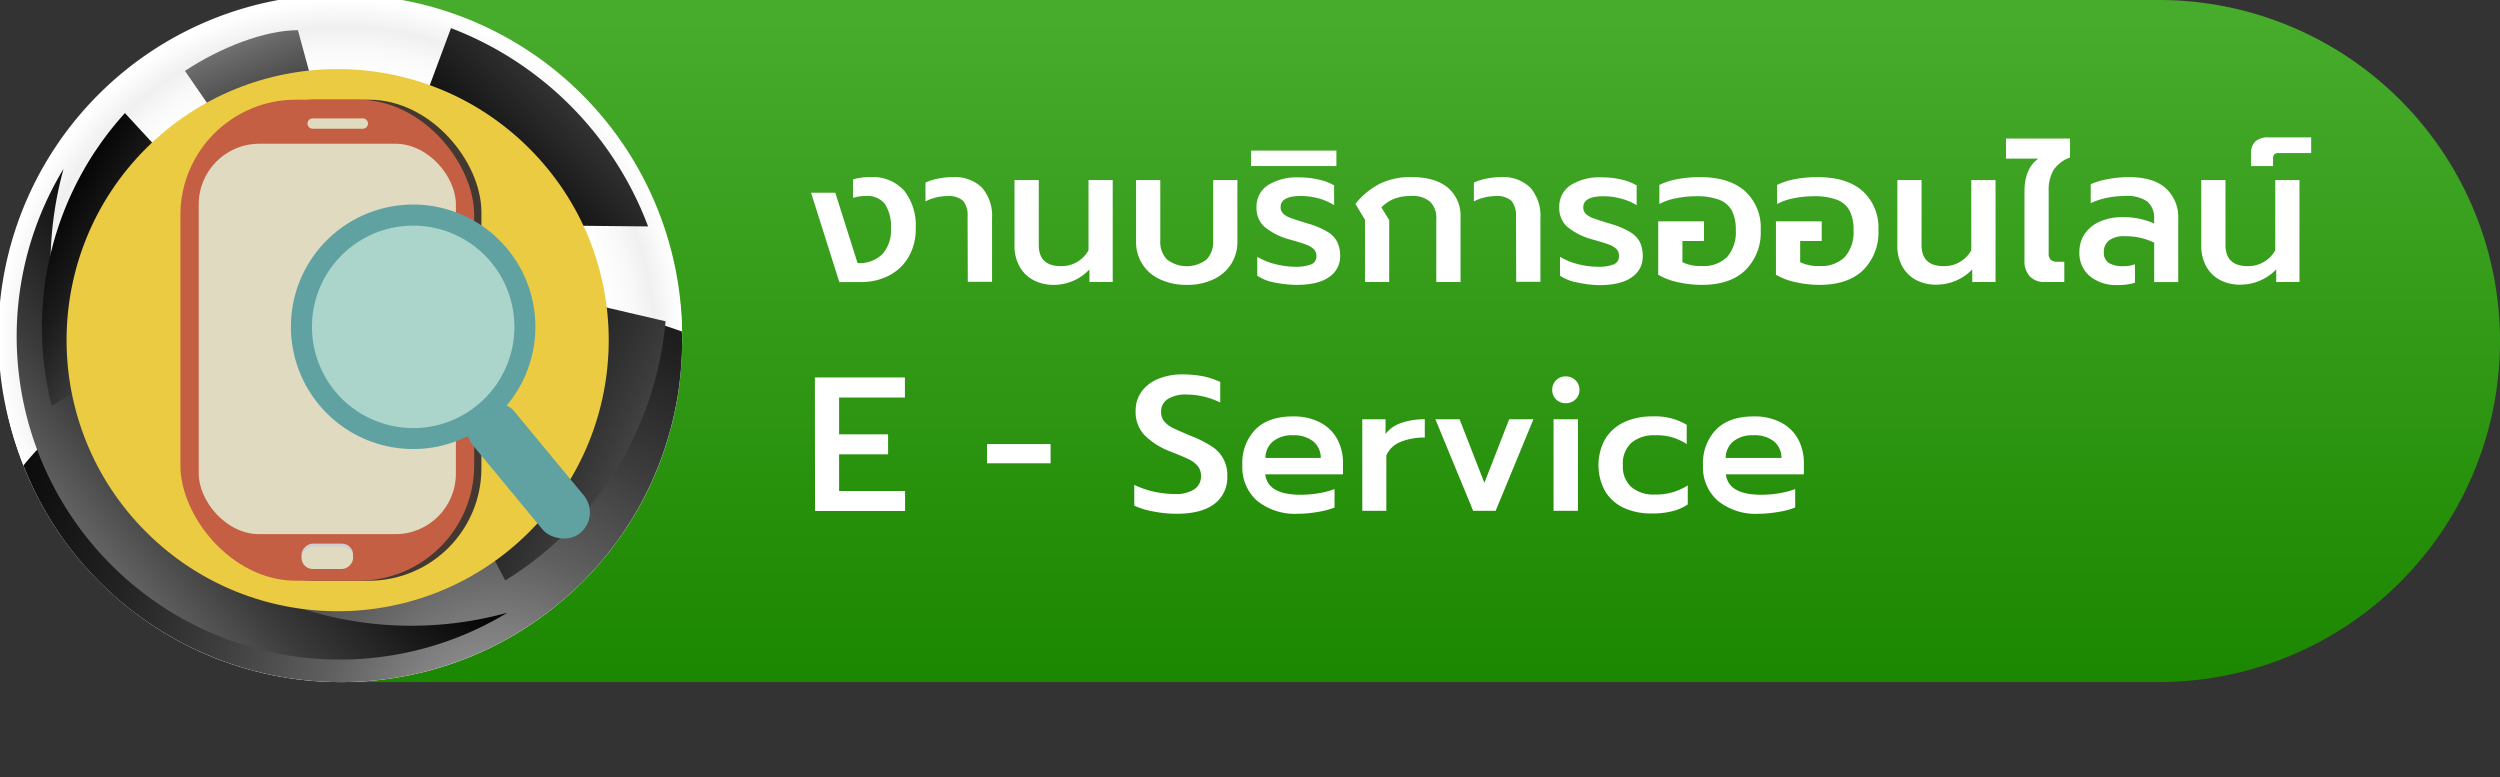 <svg xmlns="http://www.w3.org/2000/svg" xmlns:xlink="http://www.w3.org/1999/xlink" viewBox="0 0 472 146.79"><rect x="0" y="0" width="472" height="146.79" fill="#333333" stroke="none"/><defs><style>.cls-1{isolation:isolate;}.cls-2{fill:url(#linear-gradient);}.cls-3{fill:url(#linear-gradient-2);}.cls-4,.cls-5{mix-blend-mode:color-burn;}.cls-4{fill:url(#radial-gradient);}.cls-5{fill:url(#radial-gradient-2);}.cls-10,.cls-11,.cls-6,.cls-7,.cls-8,.cls-9{mix-blend-mode:color-dodge;}.cls-6{fill:url(#radial-gradient-3);}.cls-7{fill:url(#linear-gradient-3);}.cls-8{fill:url(#linear-gradient-4);}.cls-9{fill:url(#linear-gradient-5);}.cls-10{fill:url(#linear-gradient-6);}.cls-11{fill:url(#linear-gradient-7);}.cls-12{fill:#fff;}.cls-13{fill:#ebcb42;}.cls-14{fill:#433930;}.cls-15{fill:#c45f43;}.cls-16{fill:#e0dbc0;}.cls-17{fill:#d0cece;}.cls-18{fill:#abd5cb;}.cls-19{fill:#60a2a2;}</style><linearGradient id="linear-gradient" x1="268.2" y1="127.12" x2="268.2" y2="3.78" gradientUnits="userSpaceOnUse"><stop offset="0" stop-color="#1c8700"></stop><stop offset="1" stop-color="#47ab2c"></stop></linearGradient><linearGradient id="linear-gradient-2" x1="64.39" y1="13.49" x2="64.39" y2="124.62" gradientUnits="userSpaceOnUse"><stop offset="0" stop-color="#d4d4d4"></stop><stop offset="1" stop-color="#737373"></stop></linearGradient><radialGradient id="radial-gradient" cx="64.39" cy="64.39" r="64.39" gradientUnits="userSpaceOnUse"><stop offset="0.78" stop-color="#fff"></stop><stop offset="0.81" stop-color="#f9f9f9"></stop><stop offset="0.86" stop-color="#e8e8e8"></stop><stop offset="0.91" stop-color="#cdcdcd"></stop><stop offset="0.92" stop-color="#c7c7c7"></stop><stop offset="1" stop-color="#fff"></stop></radialGradient><radialGradient id="radial-gradient-2" cx="64.39" cy="64.39" r="64.39" gradientUnits="userSpaceOnUse"><stop offset="0.78" stop-color="#fff"></stop><stop offset="0.86" stop-color="#f9f9f9"></stop><stop offset="0.92" stop-color="#f0f0f0"></stop><stop offset="1" stop-color="#fff"></stop></radialGradient><radialGradient id="radial-gradient-3" cx="93.39" cy="136.89" r="142.89" gradientUnits="userSpaceOnUse"><stop offset="0" stop-color="#a8a8a8"></stop><stop offset="0.09" stop-color="#898989"></stop><stop offset="0.23" stop-color="#5f5f5f"></stop><stop offset="0.38" stop-color="#3d3d3d"></stop><stop offset="0.53" stop-color="#222"></stop><stop offset="0.68" stop-color="#0f0f0f"></stop><stop offset="0.83" stop-color="#040404"></stop><stop offset="1"></stop></radialGradient><linearGradient id="linear-gradient-3" x1="60.99" y1="67.67" x2="5.43" y2="115.79" gradientUnits="userSpaceOnUse"><stop offset="0"></stop><stop offset="0.13" stop-color="#070707"></stop><stop offset="0.31" stop-color="#1b1b1b"></stop><stop offset="0.54" stop-color="#3b3b3b"></stop><stop offset="0.79" stop-color="#686868"></stop><stop offset="1" stop-color="#949494"></stop></linearGradient><linearGradient id="linear-gradient-4" x1="83.65" y1="43.73" x2="134.25" y2="-5.87" xlink:href="#linear-gradient-3"></linearGradient><linearGradient id="linear-gradient-5" x1="3.78" y1="41.32" x2="45.08" y2="65.88" xlink:href="#linear-gradient-3"></linearGradient><linearGradient id="linear-gradient-6" x1="74.35" y1="66.95" x2="147.64" y2="103.78" xlink:href="#linear-gradient-3"></linearGradient><linearGradient id="linear-gradient-7" x1="60.67" y1="45.67" x2="41.81" y2="0.52" xlink:href="#linear-gradient-3"></linearGradient></defs><g class="cls-1"><g id="Layer_1" data-name="Layer 1"><path class="cls-2" d="M64.39,0V128.77H407.62A64.38,64.38,0,0,0,472,64.39h0A64.39,64.39,0,0,0,407.62,0Z"></path><circle class="cls-3" cx="64.39" cy="64.39" r="64.39"></circle><circle class="cls-4" cx="64.39" cy="64.39" r="64.39"></circle><path class="cls-5" d="M128.78,64.39a64.55,64.55,0,1,1,0-1.81C128.77,63.18,128.78,63.78,128.78,64.39Z"></path><path class="cls-6" d="M128.78,64.39A64.4,64.4,0,0,1,4.42,87.88c16-19.52,46.28-32.69,81-32.69a127.11,127.11,0,0,1,43.31,7.39C128.77,63.18,128.78,63.78,128.78,64.39Z"></path><path class="cls-7" d="M77.64,118.14A68.12,68.12,0,0,1,12,31.88a61,61,0,0,0,83.79,83.8A68.21,68.21,0,0,1,77.64,118.14Z"></path><path class="cls-8" d="M109.36,42.62l13,.13A64.24,64.24,0,0,0,85.15,5.31L81,16.46A52.32,52.32,0,0,1,109.36,42.62Z"></path><path class="cls-9" d="M19.19,58.74a48.76,48.76,0,0,1,12-29.14l-7.6-8.25A60.2,60.2,0,0,0,9.77,76.64l10.11-6A49.16,49.16,0,0,1,19.19,58.74Z"></path><path class="cls-10" d="M125.66,60.66l-11.73-2.74A52.31,52.31,0,0,1,89.85,99l5.54,10.59A64.22,64.22,0,0,0,125.66,60.66Z"></path><path class="cls-11" d="M34.92,13.39l7.19,10.42c5.27-4,10.37-6.14,16.91-7.92L56.25,5.7C50.05,5.7,41.61,8.93,34.92,13.39Z"></path><path class="cls-12" d="M153.13,36.39h4.57l4.21,13.28A6.14,6.14,0,0,0,166.57,48a6.73,6.73,0,0,0,1.64-4.88,7.72,7.72,0,0,0-1.11-4.57A4.15,4.15,0,0,0,163.53,37a8.26,8.26,0,0,0-2.48.36V33.87a11,11,0,0,1,3.27-.43A7.93,7.93,0,0,1,170.71,36a10.57,10.57,0,0,1,2.18,7.09,10.47,10.47,0,0,1-1.38,5.48,9.14,9.14,0,0,1-3.73,3.49,11.31,11.31,0,0,1-5.18,1.19h-4.14Z"></path><path class="cls-12" d="M182.68,40.92a4.38,4.38,0,0,0-.84-3,4.1,4.1,0,0,0-3-.9,9.2,9.2,0,0,0-4.11,1V34.48a10.1,10.1,0,0,1,2.29-.74,13.45,13.45,0,0,1,2.79-.3,7.33,7.33,0,0,1,5.6,2,8.13,8.13,0,0,1,1.89,5.76v12h-4.58Z"></path><path class="cls-12" d="M195,52.82a6.26,6.26,0,0,1-2.57-2.63,7.8,7.8,0,0,1-.89-3.72V34h4.58V46.25q0,4,4.21,4a5.82,5.82,0,0,0,5.18-3V34h4.57V53.24h-4.39V50.86a9.21,9.21,0,0,1-6.66,2.92A8,8,0,0,1,195,52.82Z"></path><path class="cls-12" d="M219,52.73a7.63,7.63,0,0,1-4.51-7.13V34h4.57V45.42A4.76,4.76,0,0,0,220.34,49a6.14,6.14,0,0,0,7.45,0,4.76,4.76,0,0,0,1.26-3.53V34h4.57V45.6a7.73,7.73,0,0,1-1.17,4.23,7.82,7.82,0,0,1-3.33,2.9,11.4,11.4,0,0,1-5,1.05A11.55,11.55,0,0,1,219,52.73Z"></path><path class="cls-12" d="M240.66,53.34a8.46,8.46,0,0,1-3.29-1.29V48.48a12.41,12.41,0,0,0,3.51,1.41,15.14,15.14,0,0,0,3.54.47,8.11,8.11,0,0,0,3.12-.44,1.61,1.61,0,0,0,1-1.62A1.75,1.75,0,0,0,248,47a4.17,4.17,0,0,0-1.37-.81c-.58-.22-1.66-.56-3.24-1a12.67,12.67,0,0,1-4.63-2.34,4.74,4.74,0,0,1-1.53-3.71,4.78,4.78,0,0,1,2.16-4.18,10.23,10.23,0,0,1,5.83-1.47,16.22,16.22,0,0,1,3.73.41,10.21,10.21,0,0,1,2.93,1.1v3.74A10.62,10.62,0,0,0,249,37.47a12.5,12.5,0,0,0-3.36-.47c-2.57,0-3.86.7-3.86,2.09a1.66,1.66,0,0,0,.47,1.22,3.67,3.67,0,0,0,1.26.78c.53.2,1.33.47,2.41.81l1.19.36a14.88,14.88,0,0,1,3.58,1.54,4.77,4.77,0,0,1,1.8,1.91,6.08,6.08,0,0,1,.53,2.67,4.61,4.61,0,0,1-2.06,3.9c-1.36,1-3.42,1.5-6.15,1.5A20.5,20.5,0,0,1,240.66,53.34Z"></path><path class="cls-12" d="M236.21,28.43h16.1v2.92h-16.1Z"></path><path class="cls-12" d="M257.71,41.5l-1.8-3a13.79,13.79,0,0,1,4.55-3.78,13.14,13.14,0,0,1,6-1.29q4.5,0,6.89,2a6.91,6.91,0,0,1,2.4,5.58V53.24h-4.58V41.39A4.26,4.26,0,0,0,270,38.08,5.11,5.11,0,0,0,266.42,37a9,9,0,0,0-3.12.5,7.05,7.05,0,0,0-2.5,1.66l1.48,2.38v11.7h-4.57Z"></path><path class="cls-12" d="M286.22,40.92a4.38,4.38,0,0,0-.85-3,4.09,4.09,0,0,0-3-.9,9.16,9.16,0,0,0-4.1,1V34.48a9.83,9.83,0,0,1,2.28-.74,13.52,13.52,0,0,1,2.79-.3,7.33,7.33,0,0,1,5.6,2,8.13,8.13,0,0,1,1.89,5.76v12h-4.57Z"></path><path class="cls-12" d="M297.83,53.34a8.51,8.51,0,0,1-3.3-1.29V48.48A12.65,12.65,0,0,0,298,49.89a15.29,15.29,0,0,0,3.55.47,8,8,0,0,0,3.11-.44,1.6,1.6,0,0,0,1-1.62,1.72,1.72,0,0,0-.51-1.31,4,4,0,0,0-1.36-.81c-.58-.22-1.66-.56-3.24-1a12.67,12.67,0,0,1-4.63-2.34,4.74,4.74,0,0,1-1.53-3.71,4.78,4.78,0,0,1,2.16-4.18,10.21,10.21,0,0,1,5.83-1.47,16.22,16.22,0,0,1,3.73.41A10.32,10.32,0,0,1,309,35v3.74a10.62,10.62,0,0,0-2.86-1.22,12.57,12.57,0,0,0-3.37-.47c-2.56,0-3.85.7-3.85,2.09a1.66,1.66,0,0,0,.47,1.22,3.67,3.67,0,0,0,1.26.78c.53.2,1.33.47,2.41.81l1.19.36a14.88,14.88,0,0,1,3.58,1.54,4.92,4.92,0,0,1,1.8,1.91,6.08,6.08,0,0,1,.52,2.67,4.6,4.6,0,0,1-2.05,3.9q-2.06,1.5-6.15,1.5A20.5,20.5,0,0,1,297.83,53.34Z"></path><path class="cls-12" d="M316.78,53.27a12.23,12.23,0,0,1-3.71-1.4V41.79h8.64V45.5h-4.07v4a7.83,7.83,0,0,0,3.68.72,6.21,6.21,0,0,0,4.78-1.73,7.1,7.1,0,0,0,1.62-5,8.21,8.21,0,0,0-.71-3.67,4.56,4.56,0,0,0-2.38-2.09,12.08,12.08,0,0,0-4.46-.68,19.12,19.12,0,0,0-3.73.38,10.45,10.45,0,0,0-3.15,1.1V34.91a13.38,13.38,0,0,1,3.44-1.1,22.89,22.89,0,0,1,4.23-.37c3.64,0,6.47.87,8.46,2.61a9.29,9.29,0,0,1,3,7.39A10,10,0,0,1,329.54,51q-2.87,2.78-8.22,2.78A20.32,20.32,0,0,1,316.78,53.27Z"></path><path class="cls-12" d="M339,53.27a12.07,12.07,0,0,1-3.7-1.4V41.79h8.64V45.5h-4.07v4a7.76,7.76,0,0,0,3.67.72,6.23,6.23,0,0,0,4.79-1.73,7.1,7.1,0,0,0,1.62-5,8.07,8.07,0,0,0-.72-3.67,4.52,4.52,0,0,0-2.38-2.09,12,12,0,0,0-4.46-.68,19.12,19.12,0,0,0-3.73.38,10.45,10.45,0,0,0-3.15,1.1V34.91a13.51,13.51,0,0,1,3.44-1.1,22.89,22.89,0,0,1,4.23-.37q5.47,0,8.46,2.61a9.29,9.29,0,0,1,3,7.39A10,10,0,0,1,351.76,51c-1.91,1.85-4.66,2.78-8.23,2.78A20.32,20.32,0,0,1,339,53.27Z"></path><path class="cls-12" d="M361.67,52.82a6.32,6.32,0,0,1-2.57-2.63,7.8,7.8,0,0,1-.88-3.72V34h4.57V46.25q0,4,4.21,4a5.81,5.81,0,0,0,5.18-3V34h4.58V53.24h-4.4V50.86A9.2,9.2,0,0,1,369.25,53a9.06,9.06,0,0,1-3.54.74A8.05,8.05,0,0,1,361.67,52.82Z"></path><path class="cls-12" d="M383.22,52.17a4.16,4.16,0,0,1-1-3v-13c0-2.88.87-5,2.63-6.23h-6.12V26.16h12.09v3.57a6.45,6.45,0,0,0-3.08,2.32,7.4,7.4,0,0,0-.95,4.05V47.76a1.68,1.68,0,0,0,.4,1.3,1.88,1.88,0,0,0,1.29.36h1.26v3.82h-3.67A3.71,3.71,0,0,1,383.22,52.17Z"></path><path class="cls-12" d="M394.59,52.16a5.63,5.63,0,0,1-2-4.58,6,6,0,0,1,1-3.42,6.57,6.57,0,0,1,2.81-2.3A10.23,10.23,0,0,1,400.7,41a14.24,14.24,0,0,1,6,1.19v-.86a4,4,0,0,0-1.31-3.3A6.74,6.74,0,0,0,401.2,37a16.75,16.75,0,0,0-3.47.36,12.78,12.78,0,0,0-3,1V34.77a14.29,14.29,0,0,1,3.18-.94,21.12,21.12,0,0,1,4-.39c3.12,0,5.46.7,7,2.12a7.31,7.31,0,0,1,2.34,5.69v12h-4.54V45.82a11.94,11.94,0,0,0-5.5-1.22,4.82,4.82,0,0,0-3,.77,2.69,2.69,0,0,0-1,2.25,2.22,2.22,0,0,0,.9,2,5,5,0,0,0,2.84.63,5.72,5.72,0,0,0,2.13-.36v3.49a11,11,0,0,1-3.35.44A7.86,7.86,0,0,1,394.59,52.16Z"></path><path class="cls-12" d="M419.06,52.82a6.35,6.35,0,0,1-2.58-2.63,7.8,7.8,0,0,1-.88-3.72V34h4.57V46.25c0,2.64,1.41,4,4.21,4a5.84,5.84,0,0,0,5.19-3V34h4.57V53.24h-4.39V50.86A9.14,9.14,0,0,1,426.63,53a9,9,0,0,1-3.54.74A8,8,0,0,1,419.06,52.82Z"></path><path class="cls-12" d="M425,29a3.08,3.08,0,0,1,.79-2.28,3.55,3.55,0,0,1,2.56-.78h8V28.9h-6.12a1.14,1.14,0,0,0-.85.25,1.26,1.26,0,0,0-.23.87v1.33H425Z"></path><path class="cls-12" d="M153.85,71.27h17v3.78H158.42V82h9.25v3.78h-9.25v6.92h12.46v3.78h-17Z"></path><path class="cls-12" d="M186.35,83.84h12v3.63h-12Z"></path><path class="cls-12" d="M217.73,96.56a13.94,13.94,0,0,1-3.58-1.1V91.54a17.06,17.06,0,0,0,3.78,1.3,18.67,18.67,0,0,0,3.88.43,6.31,6.31,0,0,0,3.68-.9,2.89,2.89,0,0,0,1.26-2.49,2.94,2.94,0,0,0-.58-1.85,5,5,0,0,0-1.69-1.3c-.75-.37-1.89-.85-3.42-1.45A13.79,13.79,0,0,1,216,82.07a6.3,6.3,0,0,1-1.59-4.39A6.13,6.13,0,0,1,215.48,74a7.16,7.16,0,0,1,3.13-2.44,11.6,11.6,0,0,1,4.64-.87,20,20,0,0,1,3.84.34,16.2,16.2,0,0,1,3.29,1.07V76a14.41,14.41,0,0,0-6.33-1.51,6.32,6.32,0,0,0-3.57.85,2.71,2.71,0,0,0-1.26,2.39,2.76,2.76,0,0,0,.58,1.82,4.68,4.68,0,0,0,1.53,1.19c.63.32,1.78.83,3.44,1.53a21.42,21.42,0,0,1,4,2,6.31,6.31,0,0,1,2.94,5.65,6.19,6.19,0,0,1-2.41,5.2Q226.86,97,222.14,97A23.21,23.21,0,0,1,217.73,96.56Z"></path><path class="cls-12" d="M237.36,94.56a8.38,8.38,0,0,1-2.8-6.73A9.08,9.08,0,0,1,237,81.1c1.66-1.66,4-2.48,7.09-2.48a10.76,10.76,0,0,1,5.17,1.15,7.71,7.71,0,0,1,3.22,3.15,9.41,9.41,0,0,1,1.08,4.55v2.09H238.88q.47,3.85,6.69,3.85a19.82,19.82,0,0,0,3.39-.29,14.86,14.86,0,0,0,3-.79v3.49a14.48,14.48,0,0,1-3.15.83A22.6,22.6,0,0,1,245,97,11.35,11.35,0,0,1,237.36,94.56Zm12-8.1a4,4,0,0,0-1.46-3.16,5.87,5.87,0,0,0-3.8-1.12,5.61,5.61,0,0,0-3.74,1.15,4,4,0,0,0-1.44,3.13Z"></path><path class="cls-12" d="M257.2,79.16h4.39v2.77a6.18,6.18,0,0,1,3-2.09,13.09,13.09,0,0,1,4.41-.68v3.45a11.67,11.67,0,0,0-4.55.81A4.79,4.79,0,0,0,261.74,86V96.44H257.2Z"></path><path class="cls-12" d="M271,79.16h4.57l4.68,12,4.68-12h4.58l-7.13,17.28h-4.25Z"></path><path class="cls-12" d="M293.79,75.41a2.41,2.41,0,0,1-.73-1.8,2.49,2.49,0,0,1,2.55-2.55,2.55,2.55,0,0,1,1.84.73,2.47,2.47,0,0,1,.75,1.82,2.39,2.39,0,0,1-.75,1.8,2.58,2.58,0,0,1-1.84.72A2.52,2.52,0,0,1,293.79,75.41Zm-.48,3.75h4.61V96.44h-4.61Z"></path><path class="cls-12" d="M306.61,95.9a8.16,8.16,0,0,1-3.55-3.14,10.24,10.24,0,0,1,0-9.88,8.34,8.34,0,0,1,3.57-3.17A12.21,12.21,0,0,1,312,78.62a11.58,11.58,0,0,1,6.45,1.58v3.64a10.08,10.08,0,0,0-6-1.66,6.57,6.57,0,0,0-4.41,1.39,5.27,5.27,0,0,0-1.64,4.26A5.17,5.17,0,0,0,308.05,92a6.51,6.51,0,0,0,4.34,1.37,11.07,11.07,0,0,0,6.26-1.73v3.6a9.13,9.13,0,0,1-2.93,1.28,15.38,15.38,0,0,1-3.8.42A12.28,12.28,0,0,1,306.61,95.9Z"></path><path class="cls-12" d="M324.34,94.56a8.39,8.39,0,0,1-2.81-6.73A9.12,9.12,0,0,1,324,81.1c1.66-1.66,4-2.48,7.1-2.48a10.75,10.75,0,0,1,5.16,1.15,7.79,7.79,0,0,1,3.23,3.15,9.41,9.41,0,0,1,1.08,4.55v2.09H325.85q.47,3.85,6.7,3.85a19.71,19.71,0,0,0,3.38-.29,15.14,15.14,0,0,0,3-.79v3.49a14.43,14.43,0,0,1-3.16.83A22.6,22.6,0,0,1,332,97,11.32,11.32,0,0,1,324.34,94.56Zm12-8.1a4,4,0,0,0-1.46-3.16A5.84,5.84,0,0,0,331,82.18a5.62,5.62,0,0,0-3.75,1.15,4.1,4.1,0,0,0-1.44,3.13Z"></path><circle class="cls-13" cx="63.75" cy="64.22" r="51.18" transform="translate(-26.74 63.89) rotate(-45)"></circle><rect class="cls-14" x="38.22" y="18.82" width="52.67" height="90.82" rx="21.24"></rect><rect class="cls-15" x="34.06" y="18.82" width="55.47" height="90.82" rx="21.8"></rect><rect class="cls-16" x="37.52" y="27.14" width="48.55" height="73.71" rx="11.43"></rect><rect class="cls-17" x="59.69" y="99.87" width="4.22" height="9.74" rx="2.11" transform="translate(-42.94 166.54) rotate(-90)"></rect><rect class="cls-16" x="59.69" y="100.46" width="4.22" height="9.74" rx="2.11" transform="translate(-43.53 167.12) rotate(-90)"></rect><path class="cls-16" d="M68.51,24.3H59a1,1,0,0,1-.95-1h0a1,1,0,0,1,.95-.95h9.53a1,1,0,0,1,.95.95h0A1,1,0,0,1,68.51,24.3Z"></path><circle class="cls-18" cx="78.12" cy="61.89" r="19.77" transform="matrix(0.85, -0.53, 0.53, 0.85, -20.93, 50.88)"></circle><rect class="cls-19" x="94.7" y="73.44" width="10.1" height="30.72" rx="5.05" transform="translate(-33.71 83.94) rotate(-39.59)"></rect><path class="cls-19" d="M78.05,84.78a23.15,23.15,0,0,1-5.22-.59A23.09,23.09,0,0,1,55.51,56.52h0A23.08,23.08,0,1,1,78.05,84.78ZM78,42.6a19.11,19.11,0,1,0,4.31.49A19.19,19.19,0,0,0,78,42.6Z"></path></g></g></svg>